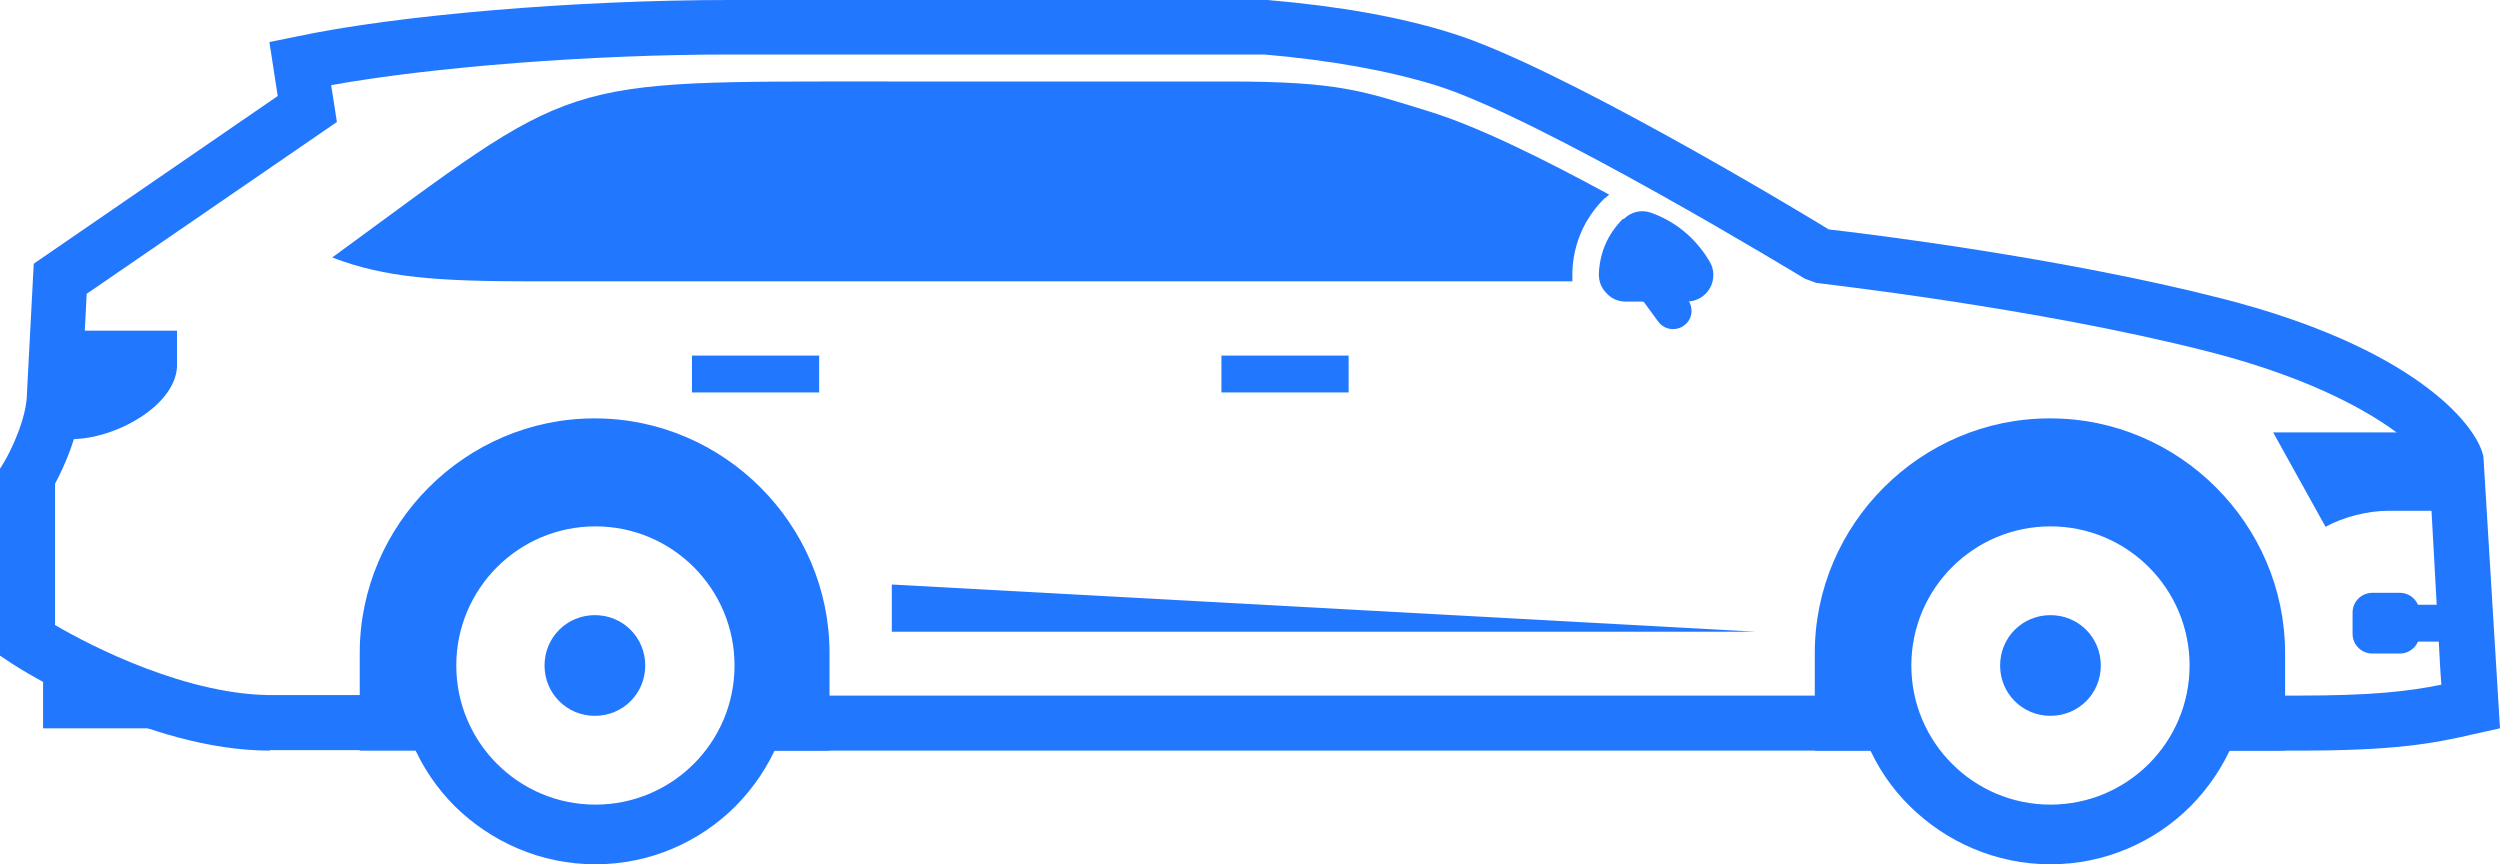 <?xml version="1.0" encoding="UTF-8"?><svg id="a" xmlns="http://www.w3.org/2000/svg" viewBox="0 0 481.6 166.5"><g id="b"><path d="m102.8,54.2c-18.7,0-28.6-.7-38.8-4.6C111.9,14.6,106.2,15.7,171.1,15.7h65.7c21.3,0,25.9,1.9,38.3,5.7,9.5,2.9,22.2,9.2,34.9,16.1-.3.2-.5.4-.8.7h-.1c-3.9,3.9-6,8.7-6.2,14.2v1.8H102.8Z" fill="#27f" fill-rule="evenodd" stroke-width="0"/><path d="m52,144.6c-23.7,0-48.5-16-49.6-16.7l-2.4-1.6v-36l.8-1.3c1.2-2,4.4-8.4,4.4-13.4l1.3-24.8L53.5,18.5l-1.6-10.4,4.9-1C76.4,2.9,110.8,0,140.6,0h103.6c13.9,1.2,25.7,3.3,35.5,6.4,20,6.2,65.1,33.2,72.6,37.8,7.1.8,44.8,5.4,75.7,13.3,36.5,9.3,49,24,50.4,30.4l3.2,52.4-4.5,1c-8.6,2-15.7,3.3-34.5,3.3h-18.6v-10.6h18.6c14.4,0,21.2-.8,27.7-2.1l-.2-2.9-2.2-39.7c-.7-1.6-10.9-13.5-42.6-21.6-33.3-8.5-75-13.1-75.4-13.2l-2.2-.8c-.5-.3-51.1-31.1-71.2-37.3-9.1-2.8-20.2-4.8-32.9-5.9h-103.1c-26.7,0-57.2,2.4-76.7,5.9l1.1,7.1L16.7,56.6l-1,19.3c0,7-3.5,14.3-5.1,17.3v27.2c6.6,3.9,25.7,13.8,42.6,13.5h32.4v10.6h-33.6Zm314,0h-222.3v-10.6h222.3v10.6Z" fill="#27f" stroke-width="0"/><path d="m7,84.6h6.7c8.6,0,20.1-6.5,20.4-14v-6.9H7.1c0,7.1,0,13.7-.2,20.9h0Z" fill="#27f" fill-rule="evenodd" stroke-width="0"/><path d="m437.9,83.3l10.1,18.2c3.3-1.9,8.2-3.1,12-3.1h16l-.2-.9c-.4-1.8-5.5-10.4-10.7-14.2h-27.3.1Z" fill="#27f" fill-rule="evenodd" stroke-width="0"/><rect x="235.3" y="68.5" width="24.5" height="7.1" fill="#27f" stroke-width="0"/><rect x="133.3" y="68.5" width="24.5" height="7.1" fill="#27f" stroke-width="0"/><polygon points="171.8 112.6 171.8 121.7 338.3 121.7 171.8 112.6" fill="#27f" fill-rule="evenodd" stroke-width="0"/><rect x="464.2" y="116.5" width="12" height="7.1" fill="#27f" stroke-width="0"/><path d="m462.3,114.2h-5.3c-2.1,0-3.8,1.7-3.8,3.8v4.1c0,2.1,1.7,3.8,3.8,3.8h5.3c2.1,0,3.8-1.7,3.8-3.8v-4.1c0-2.1-1.7-3.8-3.8-3.8Z" fill="#27f" fill-rule="evenodd" stroke-width="0"/><path d="m312.7,42.1h0c-3,3-4.5,6.5-4.7,10.6,0,1.5.4,2.7,1.5,3.8,1,1.1,2.3,1.6,3.7,1.6h11.7c1.9,0,3.6-1,4.5-2.6s.9-3.6-.1-5.2c-2.1-3.5-5.6-7.3-11.2-9.3-1.9-.7-3.9-.2-5.3,1.2h-.1Z" fill="#27f" fill-rule="evenodd" stroke-width="0"/><path d="m322.3,63.4c-1.1,0-2.2-.5-2.9-1.5l-6.6-9c-1.1-1.6-.8-3.8.8-4.9,1.6-1.1,3.8-.8,5,.8l6.6,9c1.1,1.6.8,3.8-.8,4.9-.6.5-1.4.7-2.1.7Z" fill="#27f" stroke-width="0"/><path d="m8.3,125.3v15h39v-1.2c-16.2-1.5-32.4-10-39-13.8Z" fill="#27f" fill-rule="evenodd" stroke-width="0"/><path d="m114.6,80.6h0c12.4,0,23.7,5.1,31.9,13.3h0c8.2,8.2,13.3,19.5,13.3,31.9v18.8h-16.9c2.8-4.8,4.4-10.5,4.4-16.5,0-18.1-14.7-32.8-32.8-32.8s-32.8,14.7-32.8,32.8,1.6,11.6,4.4,16.5h-16.8v-18.8c0-12.4,5.1-23.7,13.3-31.9h0c8.2-8.2,19.5-13.3,31.9-13.3h.1Z" fill="#27f" fill-rule="evenodd" stroke-width="0"/><path d="m87.6,101.1c6.9-6.9,16.5-11.2,27.1-11.2s20.1,4.3,27,11.2h0c6.9,6.9,11.2,16.5,11.2,27.1s-4.3,20.1-11.2,27.1h0c-6.9,6.9-16.5,11.2-27,11.2s-20.1-4.3-27.1-11.2c-6.9-6.9-11.2-16.5-11.2-27.1s4.3-20.1,11.2-27h0Zm27.1.3c-14.8,0-26.8,12-26.8,26.8s12,26.8,26.8,26.8,26.8-12,26.8-26.8-12-26.8-26.8-26.8Z" fill="#27f" fill-rule="evenodd" stroke-width="0"/><path d="m114.6,118.5c-5.4,0-9.7,4.3-9.7,9.7s4.3,9.7,9.7,9.7,9.7-4.3,9.7-9.7-4.3-9.7-9.7-9.7h0Z" fill="#27f" fill-rule="evenodd" stroke-width="0"/><path d="m395,80.6h0c12.4,0,23.7,5.1,31.9,13.3h0c8.2,8.2,13.3,19.5,13.3,31.9v18.8h-16.9c2.8-4.8,4.4-10.5,4.4-16.5,0-18.1-14.7-32.8-32.8-32.8s-32.8,14.7-32.8,32.8,1.6,11.6,4.4,16.5h-16.9v-18.8c0-12.4,5.1-23.7,13.3-31.9h0c8.2-8.2,19.5-13.3,31.9-13.3h.2Z" fill="#27f" fill-rule="evenodd" stroke-width="0"/><path d="m367.9,101.1c6.9-6.9,16.5-11.2,27.1-11.2s20.1,4.3,27,11.2h0c6.9,6.9,11.2,16.5,11.2,27.1s-4.3,20.1-11.2,27.1h0c-6.9,6.9-16.5,11.2-27,11.2s-20.1-4.3-27.1-11.2-11.2-16.5-11.2-27.1,4.3-20.1,11.2-27h0Zm27.1.3c-14.8,0-26.8,12-26.8,26.8s12,26.8,26.8,26.8,26.8-12,26.8-26.8-12-26.8-26.8-26.8Z" fill="#27f" fill-rule="evenodd" stroke-width="0"/><path d="m395,118.5c-5.4,0-9.7,4.3-9.7,9.7s4.3,9.7,9.7,9.7,9.7-4.3,9.7-9.7-4.3-9.7-9.7-9.7h0Z" fill="#27f" fill-rule="evenodd" stroke-width="0"/></g></svg>